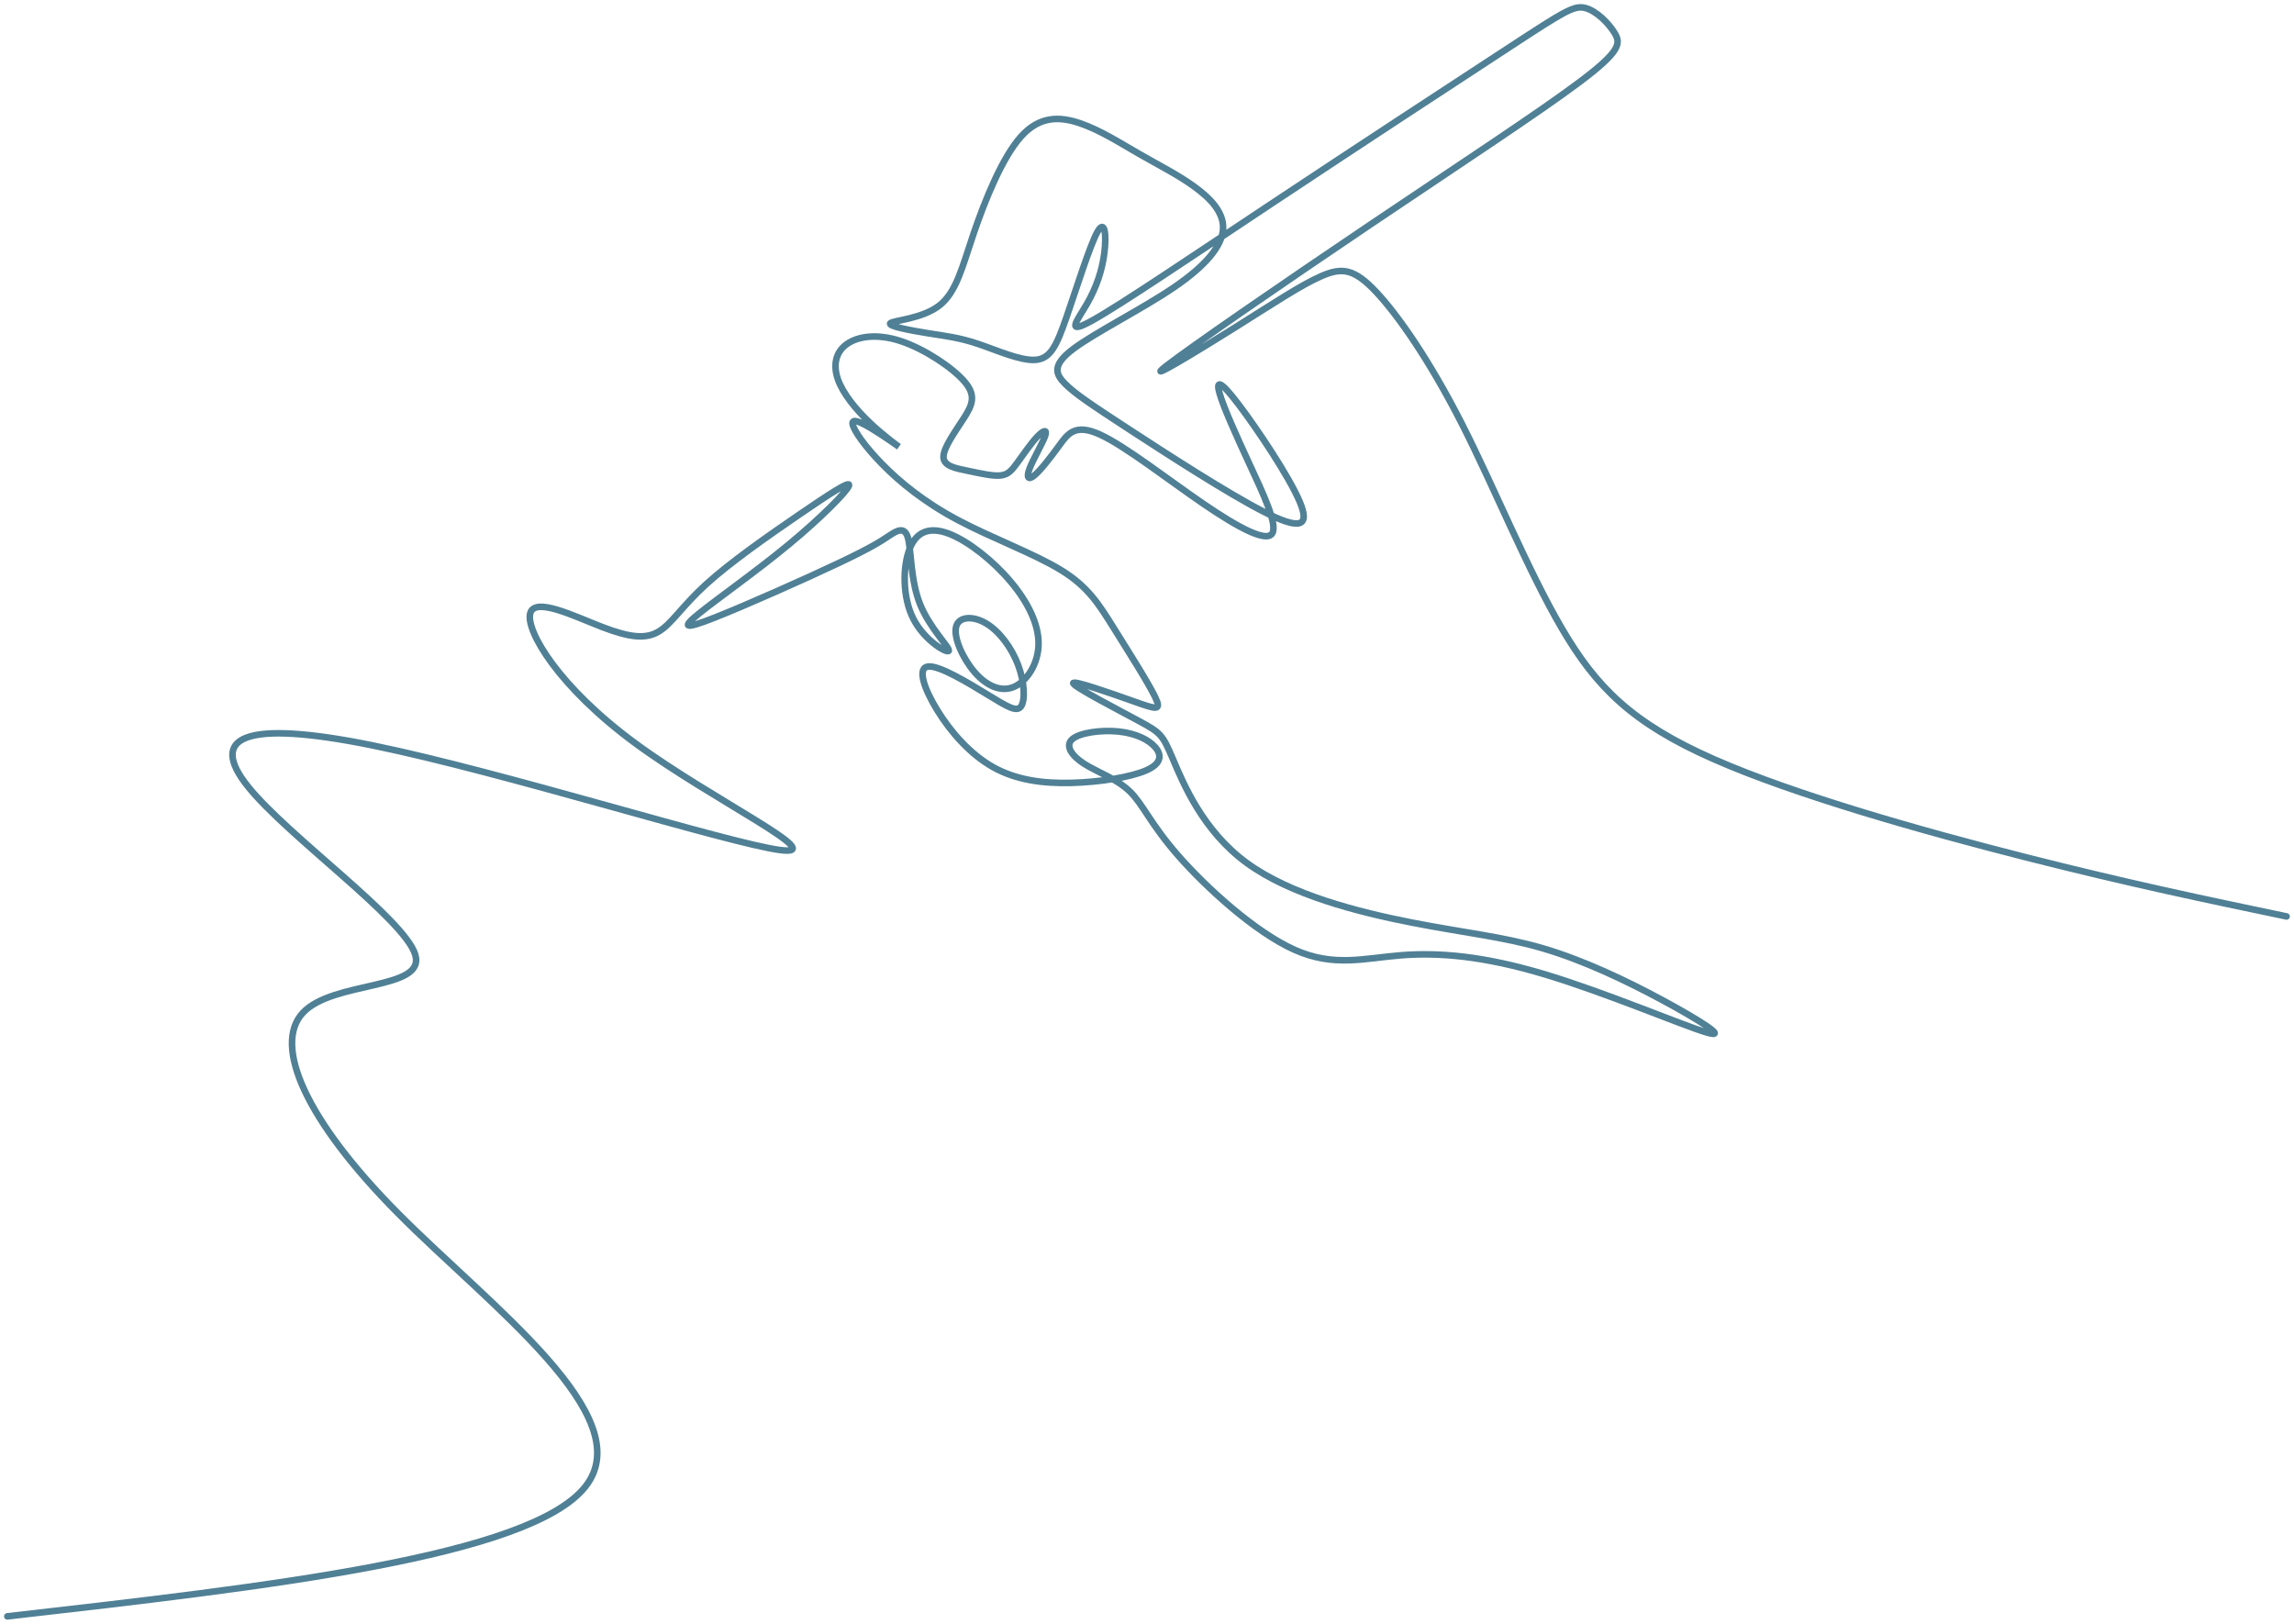 <?xml version="1.0" encoding="UTF-8" standalone="no"?> <svg xmlns="http://www.w3.org/2000/svg" xmlns:xlink="http://www.w3.org/1999/xlink" xmlns:serif="http://www.serif.com/" width="100%" height="100%" viewBox="0 0 2092 1481" version="1.1" xml:space="preserve" style="fill-rule:evenodd;clip-rule:evenodd;stroke-linecap:round;stroke-miterlimit:2;"> <g transform="matrix(1,0,0,1,-154.032,-99.575)"> <path d="M2239.26,935.392c-72.05,-15.065 -144.101,-30.13 -238.09,-54.038c-93.99,-23.906 -209.92,-56.655 -284.26,-89.404c-74.34,-32.75 -107.09,-65.499 -138.53,-119.208c-31.44,-53.708 -61.57,-128.377 -91.04,-186.343c-29.48,-57.966 -58.3,-99.231 -78.27,-120.517c-19.98,-21.287 -31.12,-22.597 -49.45,-14.737c-18.34,7.859 -43.89,24.889 -79.91,47.486c-36.03,22.597 -82.53,50.762 -62.55,35.042c19.97,-15.72 106.43,-75.323 186.67,-129.36c80.23,-54.036 154.25,-102.505 191.25,-130.342c37.01,-27.837 37.01,-35.042 31.44,-44.211c-5.57,-9.17 -16.7,-20.305 -26.85,-22.925c-10.16,-2.62 -19.33,3.275 -68.45,35.37c-49.12,32.093 -138.2,90.387 -214.67,141.149c-76.47,50.761 -140.33,93.989 -166.2,108.399c-25.87,14.41 -13.76,0 -5.08,-15.064c8.68,-15.064 13.92,-30.784 15.88,-46.504c1.97,-15.719 0.66,-31.439 -6.22,-19.322c-6.88,12.117 -19.32,52.071 -28.33,78.025c-9,25.954 -14.57,37.907 -28.32,38.89c-13.76,0.982 -35.7,-9.006 -52.571,-14.655c-16.859,-5.65 -28.649,-6.96 -45.029,-9.579c-16.372,-2.62 -37.331,-6.551 -34.711,-9.17c2.62,-2.621 28.819,-3.93 44.541,-16.047c15.72,-12.118 20.96,-35.043 31.439,-65.827c10.481,-30.784 26.201,-69.428 43.231,-88.422c17.03,-18.995 35.37,-18.34 53.71,-12.118c18.33,6.223 36.67,18.013 54.36,28.165c17.68,10.152 34.71,18.667 49.57,29.394c14.86,10.727 27.55,23.667 26.57,39.059c-0.98,15.392 -15.64,33.237 -44.58,52.966c-28.94,19.73 -72.17,41.345 -91.98,56.246c-19.82,14.9 -16.21,23.087 -7.37,31.93c8.84,8.843 22.92,18.34 57.8,41.1c34.88,22.761 90.55,58.785 123.3,75.487c32.75,16.702 42.57,14.082 32.75,-9.17c-9.82,-23.252 -39.3,-67.136 -56,-89.077c-16.7,-21.943 -20.63,-21.943 -17.03,-9.497c3.6,12.444 14.74,37.333 27.18,64.187c12.45,26.855 26.2,55.675 20.63,63.534c-5.56,7.861 -30.45,-5.24 -62.55,-27.182c-32.09,-21.942 -71.39,-52.726 -94.32,-63.206c-22.92,-10.479 -29.47,-0.654 -37.33,10.153c-7.86,10.807 -17.03,22.597 -22.6,27.181c-5.56,4.585 -7.53,1.966 -4.25,-6.55c3.27,-8.514 11.79,-22.924 14.08,-29.473c2.29,-6.55 -1.64,-5.241 -7.21,0.654c-5.56,5.895 -12.77,16.375 -18.01,23.58c-5.24,7.205 -8.51,11.135 -15.72,11.789c-7.2,0.655 -18.341,-1.964 -29.471,-4.257c-11.14,-2.293 -22.269,-4.257 -22.269,-12.772c0,-8.515 11.129,-23.579 18.66,-35.369c7.54,-11.79 11.469,-20.305 0.66,-33.077c-10.81,-12.773 -36.352,-29.802 -57.966,-37.007c-21.615,-7.205 -39.3,-4.585 -49.452,2.62c-10.152,7.205 -12.772,18.995 -8.187,32.094c4.584,13.101 16.374,27.51 29.147,39.627c12.772,12.117 26.526,21.942 26.526,21.942c0,0 -13.754,-9.825 -24.561,-16.374c-10.808,-6.55 -18.667,-9.825 -17.685,-4.258c0.982,5.567 10.807,19.977 26.855,36.351c16.046,16.375 38.316,34.715 69.103,51.089c30.78,16.375 70.08,30.785 94.56,45.931c24.48,15.147 34.14,31.03 47.82,52.89c13.67,21.861 31.35,49.697 37.59,62.694c6.24,12.997 1.04,11.154 -19.55,3.859c-20.6,-7.295 -56.58,-20.042 -55.21,-16.419c1.37,3.623 40.1,23.618 60.13,34.433c20.02,10.815 21.33,12.453 30.83,34.723c9.49,22.269 27.18,65.171 67.13,94.481c39.96,29.31 102.18,45.031 150.65,54.527c48.47,9.498 83.18,12.773 119.86,23.58c36.68,10.808 75.32,29.147 108.73,47.162c33.4,18.01 61.57,35.69 40.28,29.471c-21.29,-6.221 -92.03,-36.351 -147.7,-53.054c-55.67,-16.701 -96.28,-19.976 -130.34,-17.356c-34.06,2.62 -61.57,11.135 -97.59,-4.913c-36.03,-16.046 -80.57,-56.657 -106.11,-85.803c-25.55,-29.147 -32.1,-46.832 -44.21,-58.621c-12.12,-11.79 -29.81,-17.685 -41.6,-25.217c-11.79,-7.532 -17.68,-16.703 -10.8,-22.597c6.88,-5.895 26.52,-8.515 42.24,-6.878c15.72,1.638 27.51,7.533 33.41,14.41c5.89,6.878 5.89,14.737 -8.19,20.959c-14.08,6.223 -42.25,10.808 -68.45,11.463c-26.19,0.655 -50.43,-2.62 -71.39,-14.41c-20.96,-11.789 -38.64,-32.093 -50.76,-51.743c-12.117,-19.65 -18.667,-38.644 -8.51,-39.954c10.15,-1.311 37,15.064 54.69,25.871c17.68,10.807 26.2,16.047 30.13,10.48c3.93,-5.567 3.27,-21.942 -2.62,-37.662c-5.9,-15.719 -17.03,-30.784 -29.15,-37.989c-12.12,-7.204 -25.221,-6.55 -27.51,3.275c-2.29,9.825 6.22,28.82 17.03,41.264c10.81,12.445 23.91,18.34 35.7,13.346c11.79,-4.995 22.27,-20.878 22.51,-39.01c0.25,-18.132 -9.74,-38.513 -25.78,-57.427c-16.05,-18.912 -38.161,-36.356 -55.44,-43.114c-17.27,-6.757 -29.717,-2.826 -36.185,13.22c-6.468,16.047 -6.959,44.212 3.257,64.25c10.215,20.038 31.138,31.95 32.298,29.092c1.16,-2.859 -17.44,-20.488 -26.26,-42.655c-8.823,-22.166 -7.872,-48.871 -10.916,-60.064c-3.045,-11.192 -10.085,-6.874 -17.301,-2.112c-7.216,4.762 -14.608,9.967 -45.557,24.674c-30.948,14.706 -85.453,38.914 -113.688,50.035c-28.235,11.121 -30.199,9.156 -13.497,-4.271c16.701,-13.427 52.071,-38.316 81.545,-62.715c29.474,-24.398 53.054,-48.305 54.691,-53.545c1.637,-5.24 -18.667,8.188 -46.176,27.018c-27.51,18.832 -62.224,43.066 -84.166,63.043c-21.942,19.977 -31.111,35.697 -42.902,42.901c-11.789,7.205 -26.199,5.895 -51.743,-3.93c-25.545,-9.825 -62.224,-28.164 -65.826,-12.117c-3.603,16.047 25.872,66.481 95.628,117.897c69.755,51.417 179.793,103.815 132.307,97.593c-47.487,-6.222 -252.497,-71.066 -371.05,-95.301c-118.552,-24.234 -150.646,-7.858 -113.967,37.663c36.679,45.521 142.131,120.189 152.284,152.938c10.153,32.755 -74.996,23.58 -102.471,53.195c-27.476,29.62 2.719,98.02 86.616,182.62c83.899,84.6 221.499,185.4 171.099,249.4c-50.4,64 -288.8,91.2 -527.2,118.4" style="fill:none;stroke:#508095;stroke-width:6px;"></path> </g> </svg> 